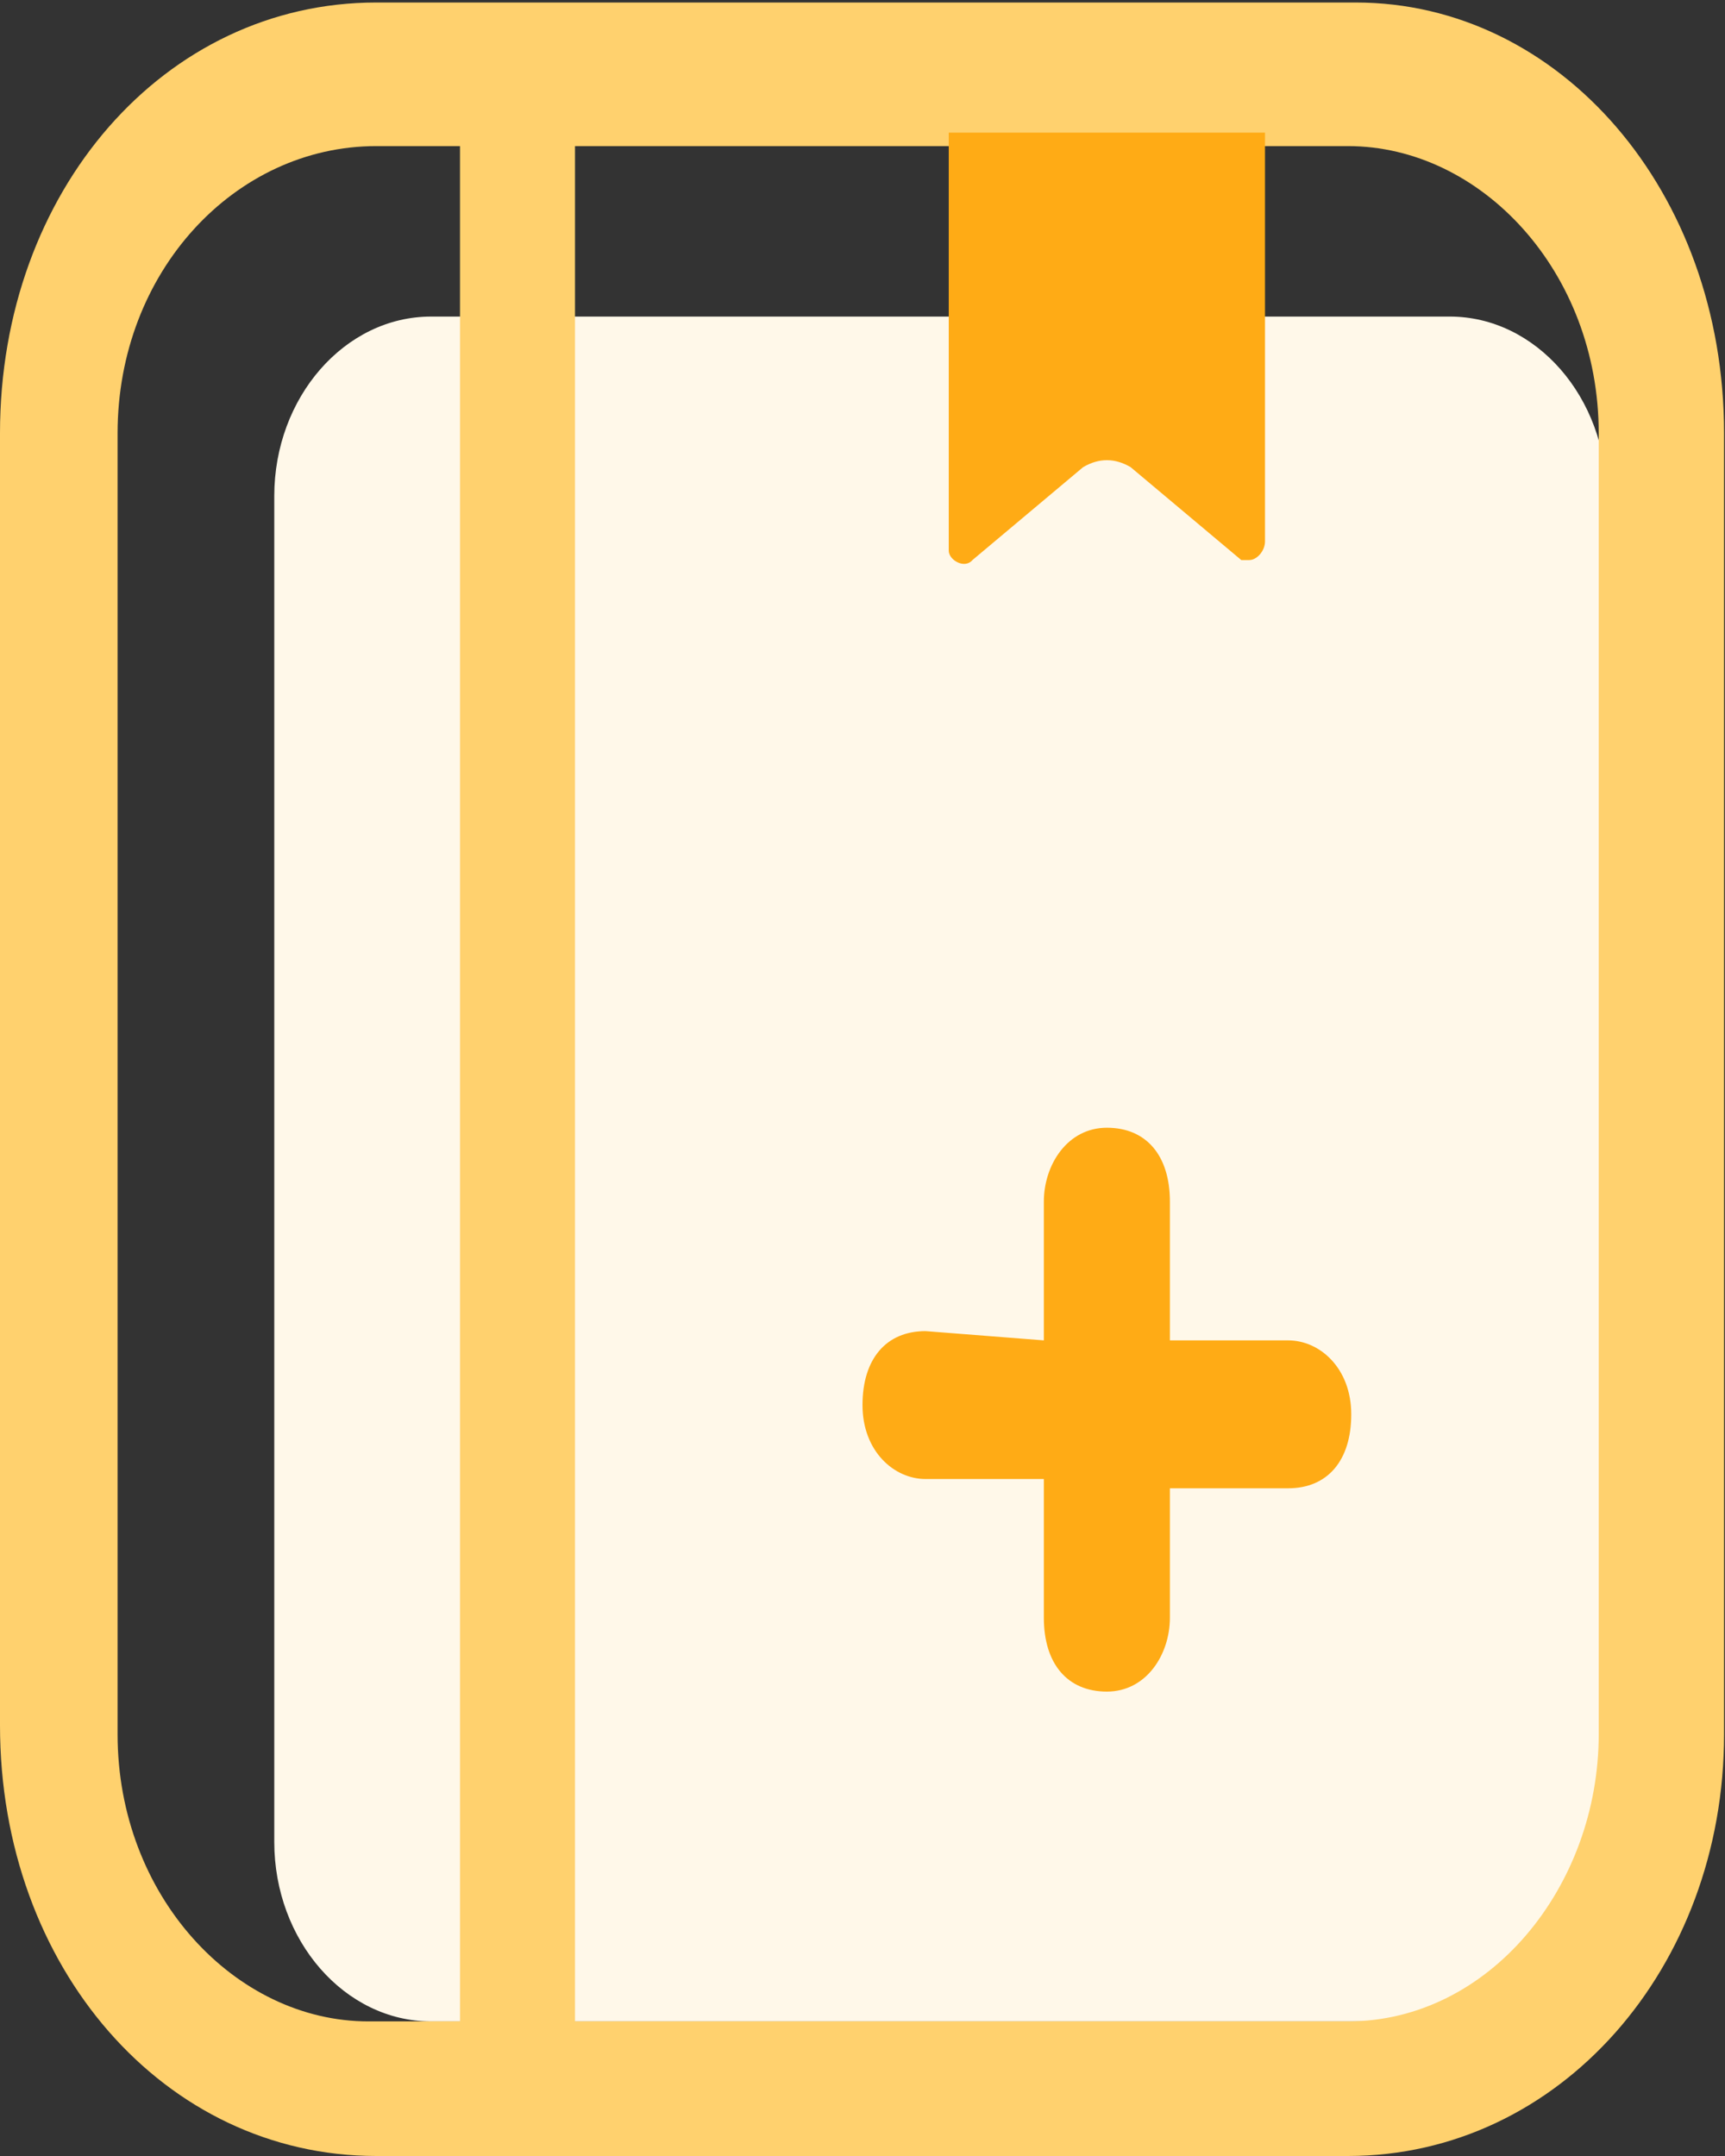 <?xml version="1.0" encoding="UTF-8"?>
<svg width="24px" height="30px" viewBox="0 0 24 30" version="1.1" xmlns="http://www.w3.org/2000/svg" xmlns:xlink="http://www.w3.org/1999/xlink">
    <rect x="0" y="0" width="24" height="30" fill="#333333" stroke="none"/>
    <!-- Generator: Sketch 55.2 (78181) - https://sketchapp.com -->
    <title>测@1x</title>
    <desc>Created with Sketch.</desc>
    <defs>
        <polygon id="path-1" points="0.002 0.035 23.987 0.035 23.987 30 0.002 30"></polygon>
    </defs>
    <g id="页面1" stroke="none" stroke-width="1" fill="none" fill-rule="evenodd">
        <g id="密码登录" transform="translate(-582, -739)">
            <g id="测" transform="translate(582, 739)">
                <g id="编组">
                    <mask id="mask-2" fill="white">
                        <use xlink:href="#path-1"></use>
                    </mask>
                    <g id="Clip-2"></g>
                    <path d="M5.997,4.405 L20.171,4.405 C21.37,4.405 22.352,5.529 22.352,6.902 L22.352,25.63 C22.352,27.003 21.37,28.127 20.171,28.127 L5.997,28.127 C4.797,28.127 3.816,27.003 3.816,25.63 L3.816,6.902 C3.816,5.529 4.797,4.405 5.997,4.405 Z" id="Fill-1" fill="#FFF8E9"></path>
                    <path d="M18.754,30 L5.234,30 C2.29,30 0,27.378 0,24.007 L0,6.028 C0,2.657 2.29,0.035 5.234,0.035 L18.863,0.035 C21.698,0.035 23.987,2.657 23.987,6.028 L23.987,24.132 C23.987,27.378 21.698,30 18.754,30 Z M5.234,2.033 C3.271,2.033 1.636,3.781 1.636,6.028 L1.636,24.132 C1.636,26.379 3.271,28.127 5.125,28.127 L18.754,28.127 C20.716,28.127 22.243,26.254 22.243,24.132 L22.243,6.028 C22.243,3.781 20.607,2.033 18.754,2.033 L5.234,2.033 Z" id="Fill-3" fill="#FFD16E"></path>
                </g>
                <path d="M13.2,1.846 L17.6,1.846 L17.6,7.534 C17.6,7.663 17.49,7.793 17.38,7.793 L17.27,7.793 L15.73,6.5 C15.51,6.371 15.29,6.371 15.07,6.5 L13.53,7.793 C13.42,7.922 13.2,7.793 13.2,7.663 L13.2,1.846 Z" id="Fill-4" fill="#FFAB15"></path>
                <polygon id="Fill-5" fill="#FFD16E" points="6.4 29.077 8 29.077 8 1.385 6.4 1.385"></polygon>
                <path d="M14.523,18.651 L14.523,16.721 C14.523,16.207 14.852,15.692 15.4,15.692 C15.948,15.692 16.277,16.078 16.277,16.721 L16.277,18.651 L17.923,18.651 C18.361,18.651 18.8,19.036 18.8,19.68 C18.8,20.323 18.471,20.709 17.923,20.709 L16.277,20.709 L16.277,22.509 C16.277,23.024 15.948,23.538 15.4,23.538 C14.852,23.538 14.523,23.153 14.523,22.509 L14.523,20.58 L12.877,20.58 C12.439,20.58 12,20.194 12,19.551 C12,18.908 12.329,18.522 12.877,18.522 L14.523,18.651 Z" id="Fill-6" fill="#FFAB15"></path>
            </g>
        </g>
    </g>
</svg>